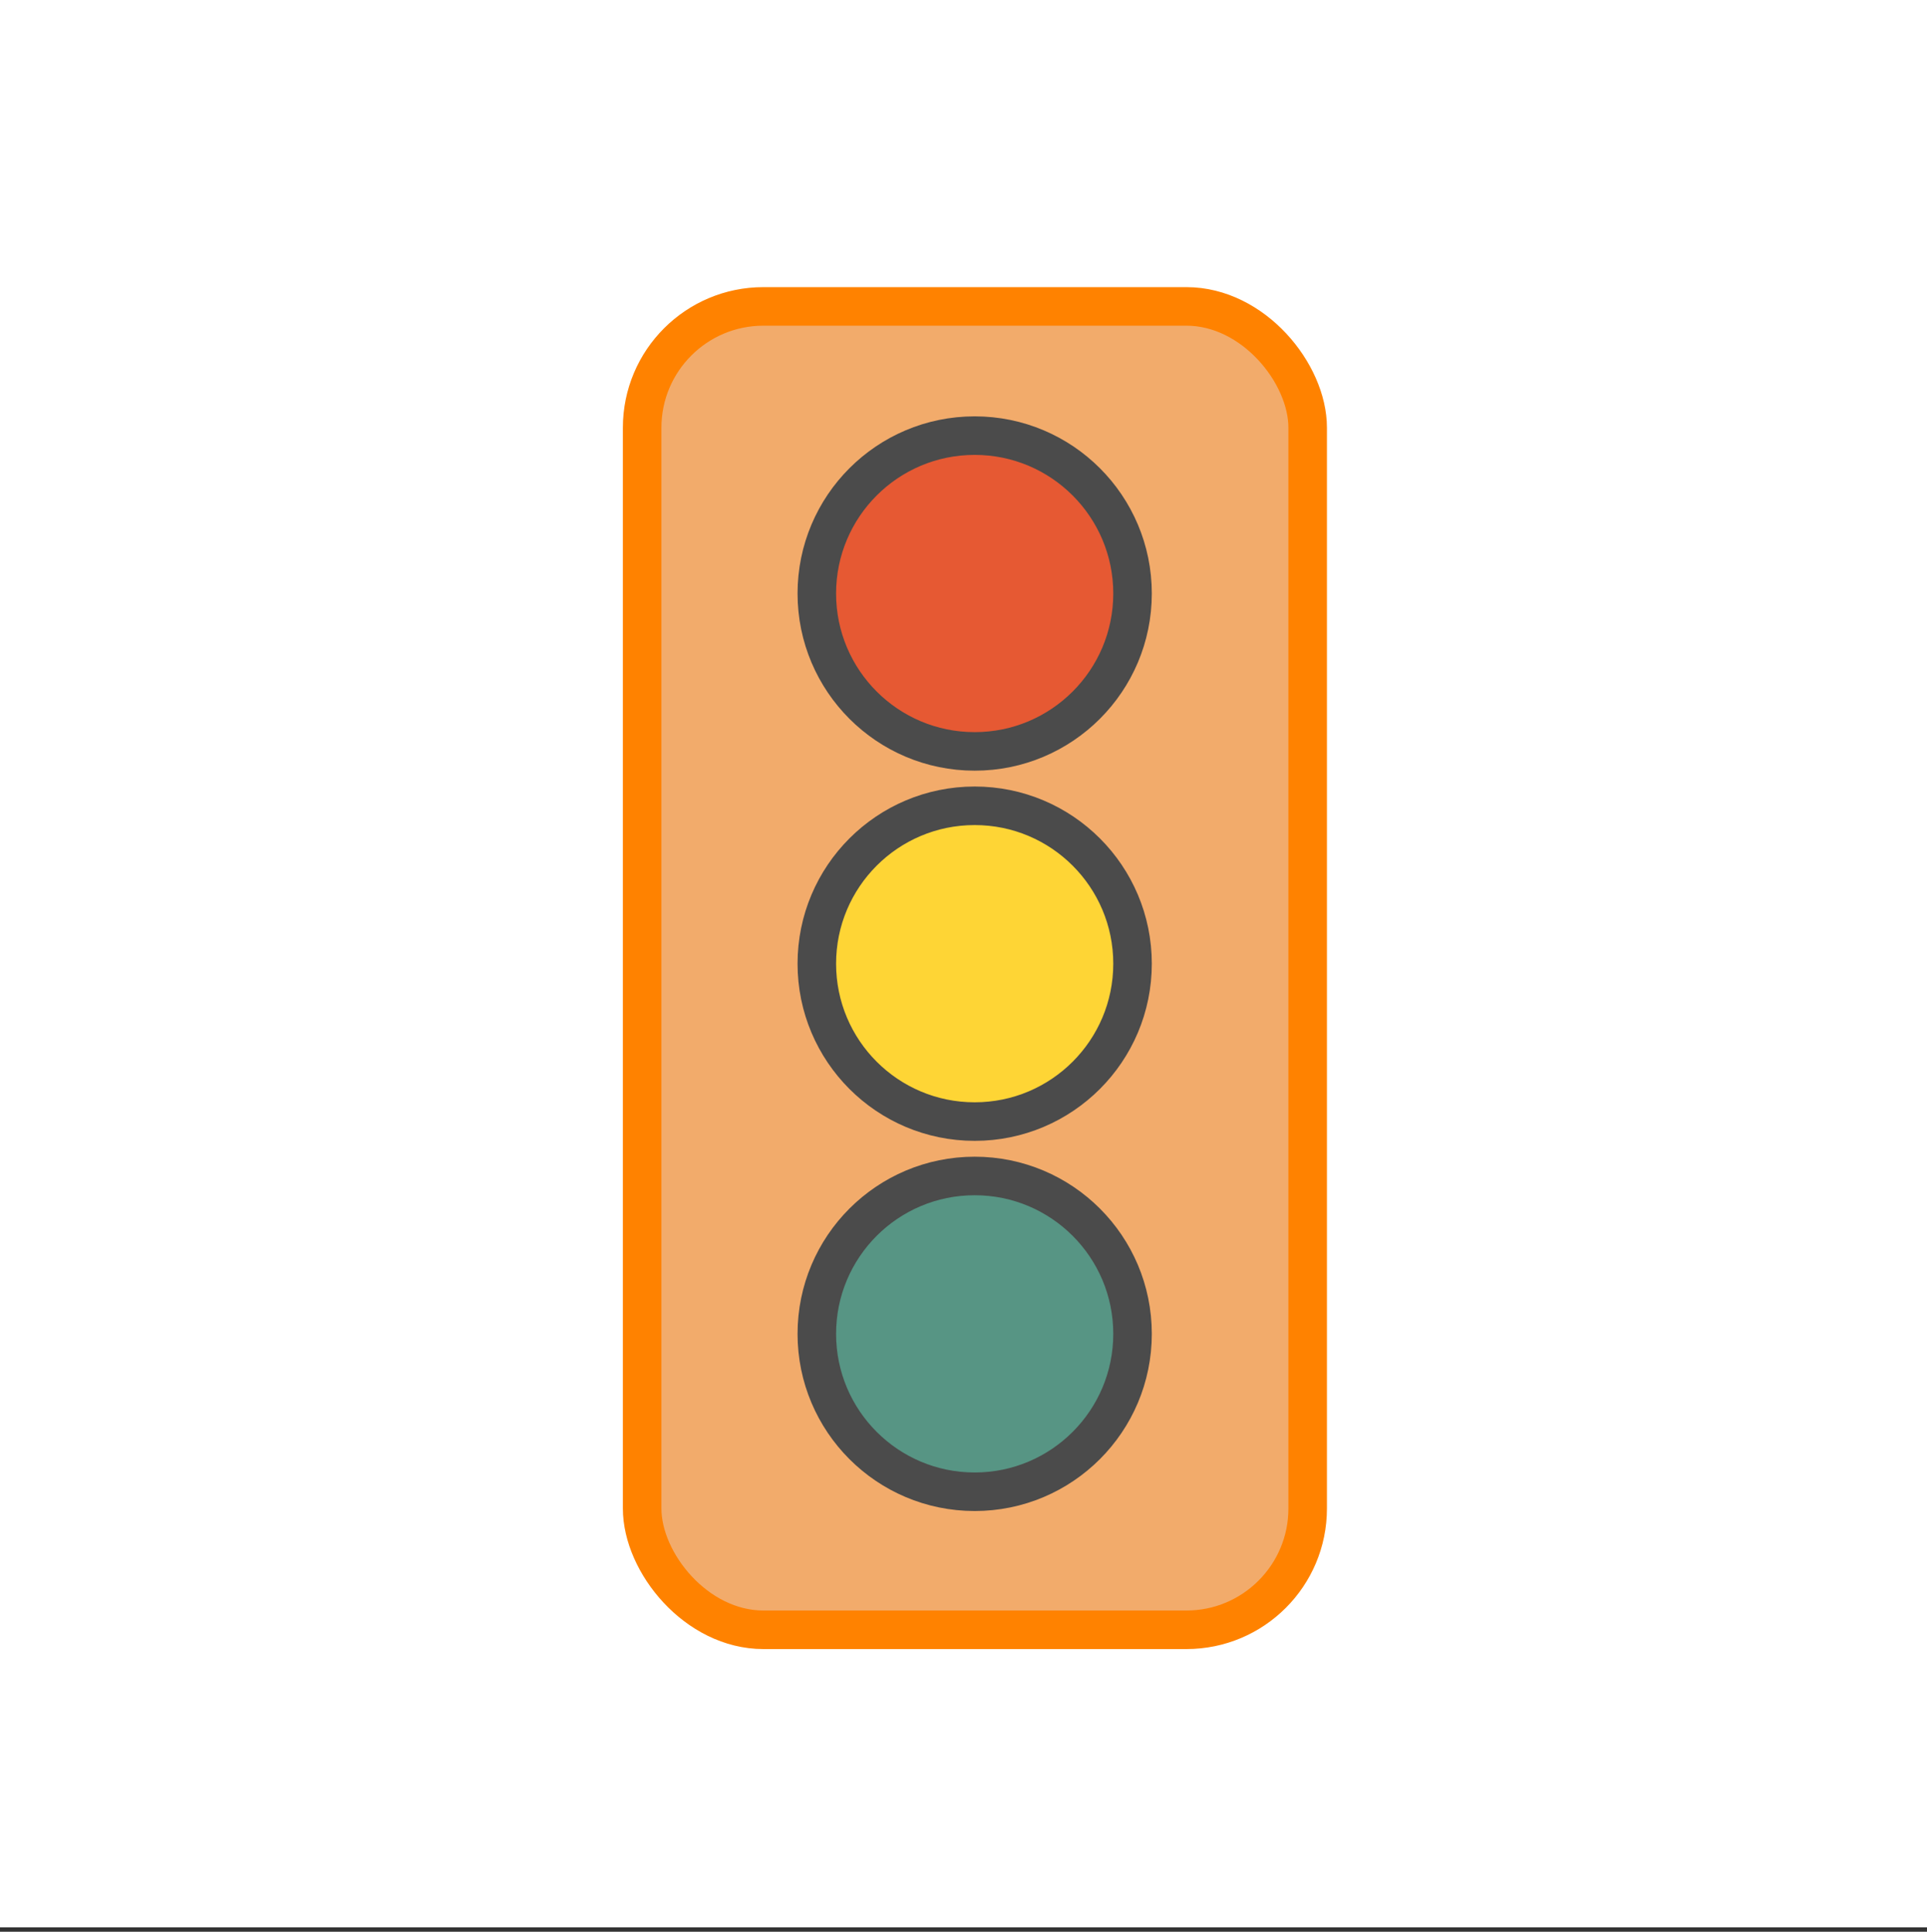 <?xml version="1.0" encoding="UTF-8"?>
<svg id="Layer_4" data-name="Layer 4" xmlns="http://www.w3.org/2000/svg" viewBox="0 0 500 501.14">
  <rect x="0" y="0" width="500" height="501.14" fill="#333333" stroke="none"/>
  <defs>
    <style>
      .cls-1 {
        fill: #fff;
      }

      .cls-2 {
        fill: #579584;
      }

      .cls-2, .cls-3, .cls-4 {
        stroke: #4b4b4b;
        stroke-miterlimit: 10;
      }

      .cls-2, .cls-3, .cls-4, .cls-5 {
        stroke-width: 10px;
      }

      .cls-3 {
        fill: #fed535;
      }

      .cls-4 {
        fill: #e65933;
      }

      .cls-5 {
        fill: #f2ab6b;
        stroke: #ff8200;
        stroke-linejoin: round;
      }
    </style>
  </defs>
  <rect class="cls-1" x="0" width="500" height="500"/>
  <rect class="cls-5" x="166.62" y="79.49" width="172.68" height="343.31" rx="31.46" ry="31.46"/>
  <circle class="cls-4" cx="252.9" cy="153.97" r="40.96"/>
  <circle class="cls-2" cx="252.9" cy="346.03" r="40.96"/>
  <circle class="cls-3" cx="252.9" cy="250" r="40.96"/>
</svg>